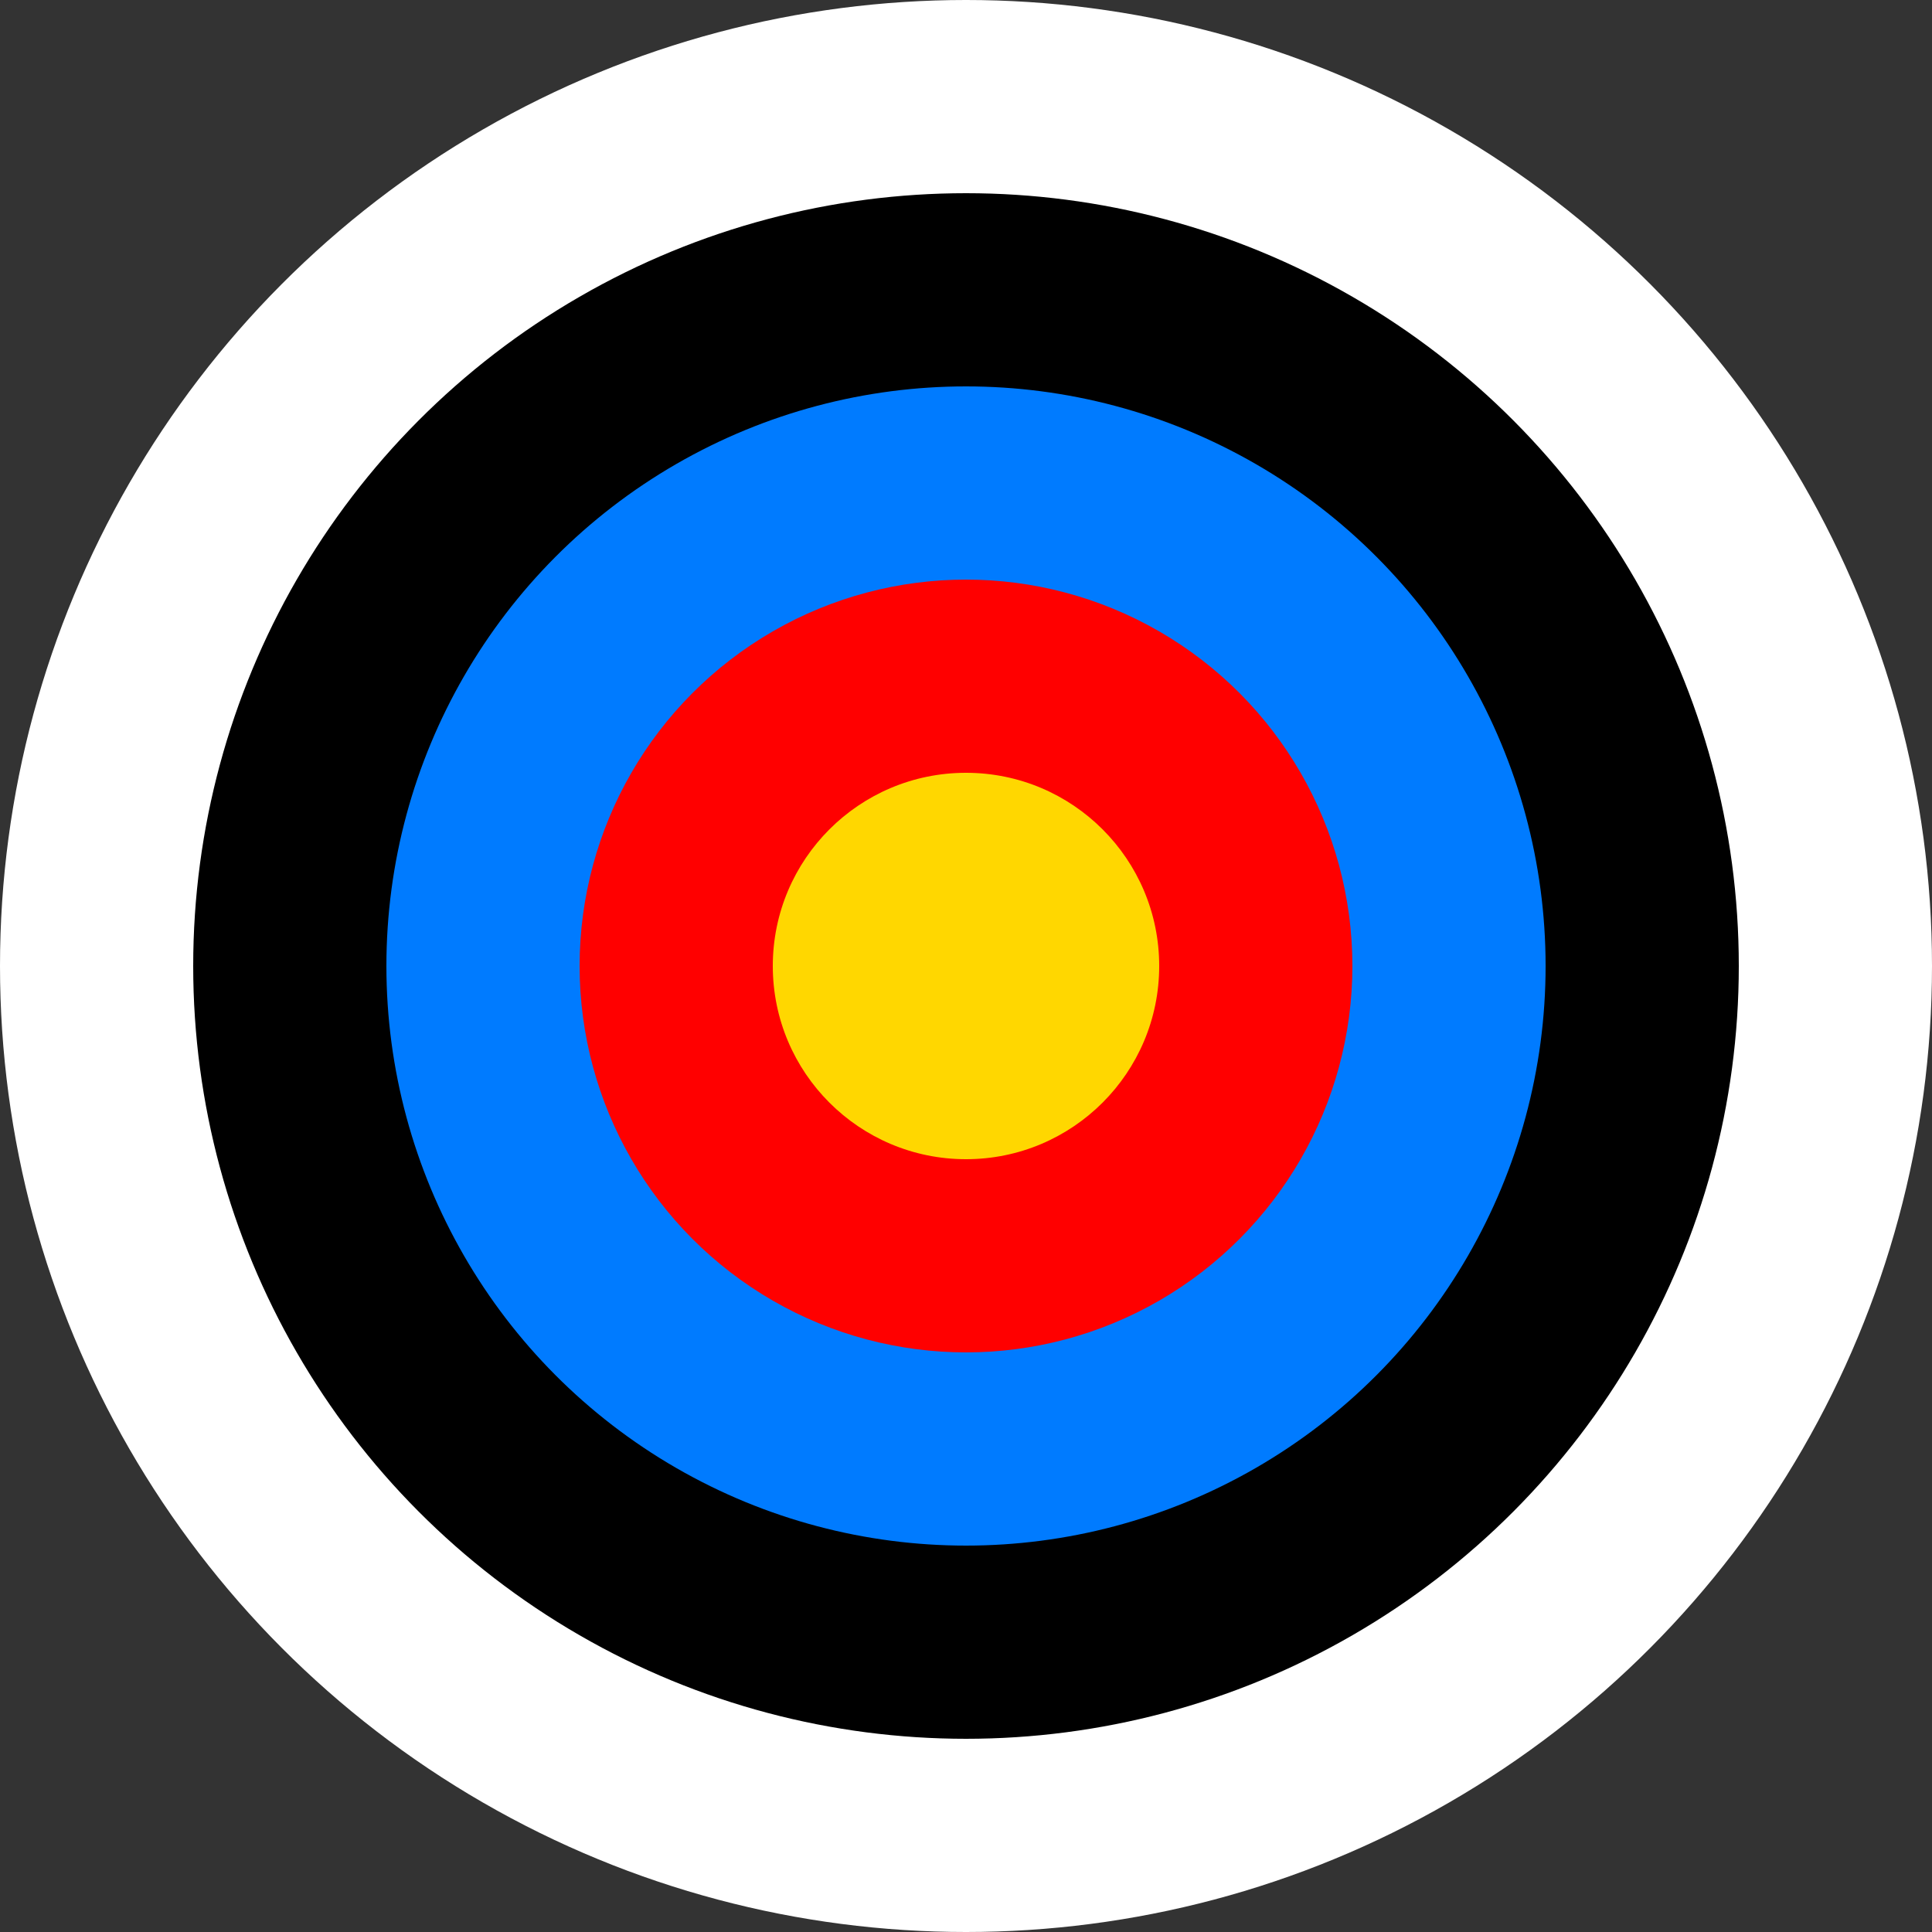 <svg width="100" height="100" viewBox="0 0 100 100" fill="none" xmlns="http://www.w3.org/2000/svg">
  <rect x="0" y="0" width="100" height="100" fill="#333333" stroke="none"/>
  <circle cx="50" cy="50" r="50" fill="white"/>
  <circle cx="50" cy="50" r="40" fill="black"/>
  <circle cx="50" cy="50" r="30" fill="#007BFF"/>
  <circle cx="50" cy="50" r="20" fill="red"/>
  <circle cx="50" cy="50" r="10" fill="gold"/>
</svg>
